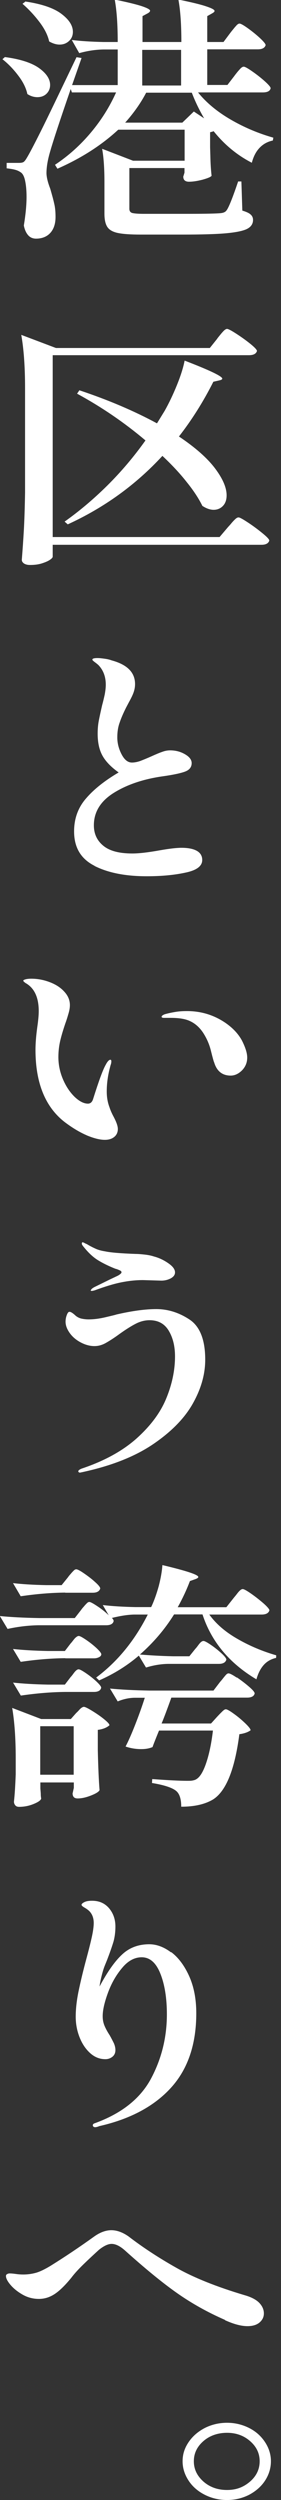 <svg width="28" height="249" viewBox="0 0 28 249" fill="none" xmlns="http://www.w3.org/2000/svg">
<rect x="0" y="0" width="28" height="249" fill="#333333" stroke="none"/>
<g clip-path="url(#clip0_2005_2262)">
<path d="M0.473 5.682C2.025 5.885 3.172 6.263 3.901 6.789C4.63 7.316 4.994 7.882 4.994 8.463C4.994 8.8 4.873 9.097 4.643 9.327C4.414 9.556 4.103 9.678 3.725 9.678C3.375 9.678 3.037 9.57 2.727 9.367C2.605 8.787 2.308 8.166 1.822 7.532C1.336 6.884 0.81 6.344 0.243 5.898L0.473 5.696V5.682ZM23.337 7.585C23.391 7.505 23.499 7.37 23.648 7.181C23.796 7.005 23.918 6.87 24.012 6.776C24.107 6.695 24.201 6.641 24.282 6.641C24.404 6.641 24.674 6.789 25.119 7.1C25.564 7.41 25.983 7.734 26.374 8.085C26.766 8.436 26.968 8.679 26.968 8.787C26.914 9.057 26.658 9.205 26.199 9.205H19.733C20.557 10.231 21.65 11.135 23 11.918C24.349 12.701 25.767 13.295 27.238 13.713L27.184 13.997C26.671 14.105 26.239 14.334 25.875 14.712C25.51 15.09 25.254 15.589 25.092 16.21C23.648 15.468 22.379 14.429 21.286 13.065C21.205 13.106 21.083 13.133 20.935 13.173V14.672L20.962 15.576C20.975 16.264 21.016 16.912 21.083 17.506C21.002 17.628 20.705 17.749 20.179 17.898C19.652 18.032 19.207 18.1 18.829 18.1C18.451 18.1 18.262 17.924 18.262 17.587C18.276 17.547 18.316 17.425 18.384 17.196V16.737H12.89V20.799C12.89 21.002 12.971 21.137 13.147 21.204C13.309 21.258 13.714 21.299 14.348 21.299H18.33C20.017 21.299 21.178 21.285 21.812 21.245C22.041 21.231 22.217 21.204 22.325 21.15C22.433 21.11 22.527 21.029 22.608 20.907C22.824 20.584 23.202 19.639 23.729 18.073H24.053L24.147 20.975C24.538 21.096 24.822 21.218 24.97 21.366C25.132 21.501 25.213 21.69 25.213 21.906C25.213 22.284 25.024 22.581 24.646 22.784C24.268 22.986 23.58 23.134 22.581 23.229C21.583 23.323 20.098 23.364 18.154 23.364H14.024C12.998 23.364 12.242 23.31 11.729 23.202C11.23 23.094 10.879 22.892 10.69 22.595C10.501 22.298 10.407 21.866 10.407 21.285V18.113C10.407 16.723 10.326 15.63 10.177 14.82L13.255 16.008H18.397V12.917H11.783C10.123 14.456 8.112 15.751 5.723 16.804L5.48 16.413C6.843 15.508 8.031 14.429 9.07 13.187C10.11 11.945 10.933 10.622 11.568 9.205H7.167L7.046 8.868C5.98 11.959 5.305 14.01 5.008 15.05C4.751 15.913 4.63 16.642 4.63 17.263C4.643 17.695 4.778 18.208 5.008 18.802C5.183 19.409 5.318 19.895 5.399 20.273C5.494 20.651 5.534 21.096 5.534 21.609C5.534 22.284 5.359 22.811 5.021 23.189C4.684 23.566 4.198 23.769 3.591 23.769C3.28 23.769 3.01 23.661 2.808 23.431C2.605 23.202 2.457 22.878 2.376 22.46C2.551 21.393 2.646 20.448 2.646 19.598C2.646 18.95 2.592 18.41 2.497 17.979C2.403 17.547 2.254 17.277 2.052 17.155C1.876 17.034 1.687 16.953 1.471 16.899C1.269 16.845 0.999 16.804 0.662 16.764V16.224H1.903C2.092 16.224 2.241 16.197 2.335 16.143C2.43 16.089 2.538 15.954 2.673 15.724C2.943 15.279 3.415 14.375 4.09 13.025C4.765 11.675 5.939 9.219 7.626 5.696L8.126 5.777L7.181 8.476H11.729V4.927H10.312C9.529 4.94 8.72 5.061 7.896 5.291L7.154 3.982C8.018 4.09 9.057 4.157 10.285 4.184H11.729C11.729 2.456 11.635 1.039 11.432 -0.041C12.755 0.229 13.673 0.459 14.186 0.634C14.699 0.81 14.955 0.958 14.955 1.066C14.955 1.147 14.874 1.242 14.726 1.323L14.2 1.606V4.184H18.073C18.073 2.456 17.979 1.039 17.776 -0.041C19.113 0.229 20.044 0.459 20.584 0.648C21.11 0.823 21.38 0.972 21.38 1.093C21.38 1.161 21.299 1.242 21.151 1.323L20.651 1.606V4.184H22.271L22.946 3.28C23.027 3.172 23.135 3.037 23.27 2.875C23.405 2.699 23.526 2.578 23.607 2.483C23.702 2.402 23.783 2.349 23.864 2.349C23.985 2.349 24.255 2.497 24.687 2.807C25.119 3.118 25.524 3.442 25.902 3.793C26.28 4.144 26.469 4.387 26.469 4.495C26.388 4.765 26.131 4.913 25.699 4.913H20.651V8.463H22.662L23.378 7.532L23.337 7.585ZM2.511 0.148C4.144 0.391 5.345 0.796 6.115 1.377C6.884 1.957 7.262 2.551 7.262 3.172C7.262 3.536 7.14 3.833 6.884 4.076C6.627 4.319 6.317 4.441 5.939 4.441C5.602 4.441 5.264 4.333 4.9 4.13C4.765 3.509 4.441 2.861 3.928 2.187C3.415 1.512 2.848 0.904 2.241 0.378L2.511 0.175V0.148ZM20.354 11.81C19.882 11 19.463 10.15 19.113 9.232H14.564C14.037 10.245 13.336 11.243 12.472 12.215H18.168L19.315 11.108L20.354 11.797V11.81ZM18.046 4.967H14.172V8.517H18.046V4.967Z" fill="white"/>
<path d="M21.65 33.717C21.744 33.595 21.852 33.46 21.974 33.312C22.095 33.163 22.203 33.042 22.325 32.92C22.446 32.812 22.541 32.758 22.622 32.758C22.743 32.758 23.054 32.92 23.553 33.244C24.052 33.568 24.525 33.906 24.957 34.256C25.389 34.607 25.605 34.85 25.605 34.958C25.524 35.228 25.267 35.377 24.808 35.377H5.251V53.49H21.879L22.703 52.518C22.797 52.41 22.932 52.275 23.081 52.087C23.243 51.898 23.378 51.763 23.485 51.668C23.593 51.574 23.688 51.533 23.769 51.533C23.89 51.533 24.201 51.709 24.714 52.046C25.227 52.383 25.713 52.748 26.158 53.112C26.603 53.477 26.833 53.72 26.833 53.841C26.752 54.111 26.495 54.26 26.064 54.26H5.251V55.447C5.251 55.528 5.156 55.636 4.954 55.771C4.751 55.906 4.481 56.014 4.144 56.122C3.793 56.23 3.415 56.271 2.969 56.271C2.74 56.271 2.538 56.217 2.389 56.122C2.241 56.014 2.173 55.893 2.173 55.758C2.254 54.745 2.322 53.76 2.376 52.815C2.43 51.857 2.47 50.615 2.497 49.077V38.63C2.497 36.47 2.362 34.715 2.119 33.352L5.574 34.661H20.907L21.65 33.73V33.717ZM6.762 52.235L6.438 51.952C7.869 50.939 9.286 49.751 10.677 48.375C12.067 46.998 13.335 45.5 14.496 43.867C12.404 42.098 10.137 40.546 7.68 39.21L7.91 38.873C10.825 39.844 13.403 40.951 15.643 42.166L16.413 40.911C16.845 40.141 17.25 39.291 17.628 38.36C18.006 37.428 18.262 36.618 18.397 35.917C20.894 36.875 22.149 37.482 22.149 37.712C22.149 37.779 22.055 37.847 21.852 37.887L21.259 38.022C20.26 40.006 19.112 41.828 17.83 43.475C19.463 44.568 20.665 45.635 21.434 46.66C22.203 47.686 22.581 48.577 22.581 49.333C22.581 49.778 22.46 50.129 22.217 50.386C21.974 50.642 21.663 50.777 21.285 50.777C20.934 50.777 20.557 50.642 20.165 50.386C19.814 49.67 19.301 48.874 18.613 48.024C17.938 47.16 17.128 46.296 16.183 45.405C13.524 48.294 10.38 50.561 6.762 52.221V52.235Z" fill="white"/>
<path d="M9.421 86.235C8.058 85.546 7.383 84.413 7.383 82.806C7.383 81.538 7.774 80.445 8.571 79.527C9.353 78.609 10.447 77.745 11.823 76.935C11.081 76.409 10.541 75.855 10.217 75.275C9.893 74.695 9.731 73.966 9.731 73.075C9.731 72.589 9.772 72.144 9.853 71.739C9.934 71.32 10.042 70.834 10.177 70.24C10.271 69.903 10.352 69.552 10.433 69.188C10.501 68.823 10.541 68.499 10.541 68.189C10.541 67.406 10.298 66.745 9.799 66.232C9.677 66.124 9.556 66.029 9.407 65.921C9.272 65.813 9.205 65.746 9.205 65.719C9.205 65.651 9.245 65.597 9.326 65.584C9.407 65.557 9.529 65.543 9.704 65.543C9.92 65.543 10.163 65.57 10.447 65.611C10.73 65.651 10.946 65.705 11.122 65.773C12.674 66.191 13.457 66.974 13.457 68.135C13.457 68.432 13.403 68.702 13.308 68.972C13.214 69.242 13.052 69.566 12.836 69.957L12.566 70.47C12.282 71.037 12.066 71.536 11.918 71.982C11.756 72.427 11.688 72.913 11.688 73.453C11.688 74.033 11.837 74.6 12.12 75.14C12.404 75.68 12.741 75.95 13.146 75.95C13.403 75.95 13.673 75.896 13.956 75.801C14.239 75.693 14.604 75.545 15.063 75.342C15.508 75.14 15.886 74.978 16.17 74.883C16.453 74.776 16.709 74.735 16.953 74.735C17.506 74.735 18.005 74.87 18.437 75.126C18.883 75.383 19.099 75.68 19.099 76.004C19.099 76.395 18.883 76.679 18.464 76.841C18.046 77.003 17.303 77.165 16.264 77.313C14.32 77.583 12.674 78.136 11.351 78.96C10.028 79.783 9.353 80.863 9.353 82.199C9.353 83.063 9.677 83.738 10.312 84.251C10.946 84.764 11.904 85.007 13.187 85.007C13.862 85.007 14.766 84.899 15.9 84.696C16.885 84.521 17.614 84.44 18.086 84.44C18.761 84.44 19.274 84.548 19.625 84.75C19.976 84.953 20.151 85.263 20.151 85.654C20.151 86.262 19.598 86.68 18.491 86.91C17.384 87.153 16.102 87.274 14.617 87.274C12.512 87.274 10.784 86.937 9.421 86.248V86.235Z" fill="white"/>
<path d="M8.652 113.081C7.963 112.784 7.234 112.352 6.465 111.772C4.521 110.274 3.536 107.871 3.536 104.564C3.536 103.971 3.59 103.215 3.712 102.324C3.806 101.676 3.86 101.136 3.86 100.704C3.86 99.368 3.442 98.45 2.618 97.951C2.578 97.937 2.524 97.897 2.443 97.829C2.362 97.775 2.321 97.708 2.321 97.667C2.321 97.627 2.402 97.573 2.578 97.532C2.74 97.492 2.929 97.478 3.118 97.478C3.725 97.478 4.332 97.586 4.94 97.816C5.547 98.045 6.033 98.356 6.397 98.76C6.775 99.165 6.964 99.611 6.964 100.11C6.964 100.34 6.924 100.61 6.829 100.934C6.735 101.258 6.64 101.581 6.519 101.905C6.303 102.54 6.128 103.12 6.006 103.633C5.885 104.146 5.817 104.699 5.817 105.28C5.817 106.063 5.979 106.818 6.29 107.534C6.6 108.249 6.991 108.816 7.45 109.261C7.909 109.693 8.355 109.923 8.76 109.923C9.016 109.923 9.191 109.761 9.286 109.437C9.839 107.682 10.244 106.562 10.528 106.063C10.703 105.725 10.865 105.55 11 105.55C11.054 105.55 11.095 105.604 11.095 105.698C11.095 105.793 11.081 105.901 11.054 105.982C11.027 106.063 11 106.144 10.987 106.211C10.757 107.048 10.636 107.885 10.636 108.708C10.636 109.288 10.73 109.815 10.906 110.274C11 110.571 11.135 110.881 11.324 111.232C11.594 111.745 11.742 112.15 11.742 112.447C11.742 112.771 11.621 113.041 11.392 113.23C11.149 113.432 10.838 113.527 10.447 113.527C9.961 113.527 9.367 113.378 8.679 113.095L8.652 113.081ZM21.326 105.793C21.285 105.685 21.177 105.307 21.015 104.645C20.853 103.984 20.583 103.39 20.232 102.85C19.881 102.324 19.45 101.946 18.964 101.716C18.505 101.487 17.857 101.379 17.02 101.379H16.345C16.183 101.379 16.102 101.339 16.102 101.271C16.102 101.19 16.21 101.096 16.426 101.015C16.817 100.907 17.168 100.839 17.492 100.785C17.803 100.731 18.194 100.704 18.64 100.704C20.043 100.704 21.312 101.096 22.446 101.865C23.215 102.391 23.769 102.999 24.12 103.66C24.457 104.335 24.633 104.888 24.633 105.334C24.633 105.833 24.457 106.252 24.12 106.603C23.769 106.953 23.391 107.129 22.986 107.129C22.136 107.129 21.582 106.67 21.326 105.766V105.793Z" fill="white"/>
<path d="M8.004 146.676C8.004 146.676 7.896 146.676 7.856 146.636C7.815 146.609 7.802 146.582 7.802 146.541C7.802 146.487 7.842 146.433 7.91 146.393C7.977 146.339 8.085 146.285 8.22 146.244C10.447 145.489 12.243 144.49 13.619 143.261C14.996 142.02 15.981 140.71 16.562 139.293C17.142 137.889 17.439 136.486 17.439 135.096C17.439 134.097 17.237 133.246 16.818 132.545C16.4 131.843 15.765 131.492 14.902 131.492C14.429 131.492 13.97 131.613 13.525 131.843C13.079 132.072 12.54 132.41 11.919 132.855C11.352 133.273 10.879 133.57 10.515 133.773C10.15 133.975 9.786 134.07 9.408 134.07C8.963 134.07 8.504 133.948 8.045 133.705C7.586 133.462 7.222 133.152 6.952 132.774C6.682 132.396 6.533 132.018 6.533 131.64C6.533 131.411 6.574 131.195 6.655 130.979C6.736 130.763 6.817 130.655 6.925 130.655C7.046 130.655 7.222 130.763 7.451 130.965C7.626 131.141 7.829 131.249 8.045 131.316C8.261 131.37 8.531 131.411 8.841 131.411C9.327 131.411 9.894 131.343 10.515 131.195C11.136 131.046 11.5 130.965 11.595 130.925C13.174 130.56 14.497 130.385 15.576 130.385C16.737 130.385 17.844 130.736 18.883 131.424C19.923 132.113 20.449 133.449 20.449 135.419C20.449 136.864 20.044 138.308 19.221 139.779C18.397 141.25 17.088 142.587 15.293 143.815C13.498 145.043 11.19 145.961 8.396 146.582C8.166 146.636 8.031 146.663 8.004 146.663V146.676ZM9.071 128.495C9.071 128.414 9.192 128.306 9.422 128.185L10.933 127.442L11.757 127.051C11.986 126.916 12.108 126.808 12.108 126.714C12.108 126.646 12.054 126.579 11.932 126.525C11.811 126.471 11.662 126.403 11.487 126.363C10.879 126.12 10.312 125.85 9.8 125.539C9.287 125.229 8.801 124.77 8.328 124.176C8.207 124.041 8.153 123.933 8.153 123.866C8.153 123.785 8.18 123.731 8.234 123.731C8.274 123.731 8.342 123.758 8.436 123.812C8.531 123.866 8.612 123.893 8.666 123.92C8.976 124.109 9.273 124.257 9.543 124.379C9.813 124.5 10.123 124.581 10.474 124.635C11.041 124.757 12.054 124.838 13.511 124.891C13.768 124.891 14.078 124.918 14.443 124.959C14.807 124.999 15.104 125.067 15.347 125.148C15.86 125.283 16.332 125.512 16.778 125.823C17.223 126.133 17.439 126.43 17.439 126.727C17.439 126.97 17.304 127.159 17.021 127.321C16.737 127.469 16.427 127.55 16.076 127.55L14.24 127.496C13.511 127.496 12.783 127.577 12.054 127.726C11.325 127.874 10.447 128.144 9.422 128.522C9.26 128.563 9.179 128.576 9.152 128.576C9.071 128.576 9.03 128.549 9.03 128.495H9.071Z" fill="white"/>
<path d="M20.853 160.808C21.528 161.739 22.446 162.536 23.647 163.224C24.835 163.912 26.131 164.466 27.535 164.871L27.508 165.127C27.022 165.235 26.603 165.465 26.279 165.829C25.955 166.193 25.712 166.679 25.55 167.26C22.851 165.654 21.056 163.494 20.178 160.795H17.344C16.413 162.293 15.279 163.615 13.943 164.79C14.928 164.871 16.035 164.938 17.25 164.965H18.869L19.463 164.223C19.544 164.142 19.639 164.02 19.747 163.872C19.855 163.723 19.949 163.615 20.03 163.548C20.111 163.481 20.192 163.44 20.273 163.44C20.394 163.44 20.637 163.575 21.015 163.831C21.393 164.088 21.744 164.371 22.068 164.668C22.392 164.965 22.554 165.181 22.554 165.303C22.473 165.573 22.23 165.721 21.812 165.721H16.737C16.021 165.735 15.292 165.856 14.55 166.086L13.835 164.898C12.674 165.897 11.351 166.72 9.88 167.368L9.583 167.084C11.716 165.492 13.416 163.4 14.726 160.808H13.362C12.714 160.822 11.972 160.943 11.149 161.145C11.27 161.267 11.324 161.375 11.324 161.456C11.27 161.726 11.014 161.874 10.582 161.874H3.833C2.848 161.888 1.822 162.009 0.756 162.239L-0.014 160.956C1.066 161.064 2.375 161.132 3.914 161.159H7.45L8.071 160.363C8.125 160.282 8.22 160.16 8.355 160.012C8.476 159.863 8.584 159.755 8.665 159.674C8.746 159.593 8.827 159.553 8.895 159.553C9.016 159.553 9.286 159.701 9.731 159.998C10.177 160.295 10.541 160.592 10.838 160.889L10.244 159.863C11.135 159.971 12.215 160.039 13.497 160.066H15.063C15.36 159.445 15.603 158.743 15.819 157.974C16.021 157.191 16.143 156.489 16.183 155.881C18.559 156.448 19.76 156.84 19.76 157.069C19.76 157.137 19.666 157.204 19.49 157.272L18.923 157.474C18.586 158.365 18.181 159.229 17.708 160.079H22.554L23.269 159.175C23.364 159.053 23.485 158.918 23.607 158.756C23.728 158.594 23.836 158.473 23.931 158.392C24.025 158.311 24.106 158.271 24.187 158.271C24.309 158.271 24.579 158.419 25.024 158.729C25.469 159.04 25.874 159.364 26.266 159.701C26.644 160.039 26.846 160.282 26.846 160.39C26.765 160.66 26.509 160.808 26.077 160.808H20.826H20.853ZM9.745 172.267V174.332C9.785 175.993 9.839 177.315 9.92 178.301C9.826 178.476 9.529 178.652 9.043 178.841C8.557 179.03 8.125 179.124 7.734 179.124C7.396 179.124 7.234 178.949 7.234 178.611C7.248 178.571 7.288 178.395 7.356 178.071V177.531H4.022V178.125C4.036 178.355 4.063 178.544 4.063 178.733C4.063 178.908 4.09 179.043 4.103 179.137C4.063 179.313 3.806 179.488 3.347 179.677C2.888 179.866 2.402 179.961 1.889 179.961C1.727 179.961 1.606 179.907 1.525 179.812C1.444 179.718 1.39 179.583 1.39 179.448C1.471 178.733 1.525 177.815 1.566 176.721V175.102C1.566 173.118 1.444 171.444 1.215 170.108L4.103 171.215H7.059L7.585 170.621C7.585 170.621 7.734 170.486 7.842 170.364C7.95 170.243 8.044 170.148 8.125 170.094C8.206 170.04 8.287 170 8.355 170C8.476 170 8.746 170.135 9.165 170.391C9.583 170.648 9.988 170.918 10.352 171.215C10.717 171.511 10.906 171.714 10.906 171.835C10.636 172.078 10.244 172.227 9.758 172.294L9.745 172.267ZM6.492 158.621C5.088 158.635 3.617 158.756 2.065 158.986L1.296 157.677C2.2 157.785 3.307 157.852 4.602 157.879H6.141L6.762 157.11C6.816 157.029 6.91 156.907 7.045 156.759C7.167 156.61 7.275 156.502 7.356 156.421C7.437 156.34 7.518 156.3 7.599 156.3C7.72 156.3 7.977 156.435 8.368 156.705C8.76 156.975 9.138 157.258 9.475 157.569C9.826 157.879 9.988 158.095 9.988 158.217C9.907 158.486 9.664 158.635 9.246 158.635H6.506L6.492 158.621ZM6.492 165.154C5.088 165.168 3.617 165.289 2.065 165.519L1.296 164.236C2.254 164.344 3.428 164.412 4.778 164.439H6.465L7.032 163.696C7.113 163.615 7.194 163.508 7.288 163.386C7.383 163.265 7.464 163.157 7.572 163.076C7.666 162.995 7.761 162.941 7.842 162.941C7.963 162.941 8.206 163.076 8.584 163.332C8.962 163.588 9.3 163.858 9.623 164.155C9.934 164.452 10.096 164.655 10.096 164.776C10.082 164.898 10.001 164.992 9.853 165.06C9.718 165.127 9.556 165.168 9.381 165.168H6.519L6.492 165.154ZM1.296 167.584C2.254 167.692 3.428 167.759 4.778 167.786H6.465L7.032 167.044C7.113 166.963 7.207 166.841 7.315 166.693C7.423 166.544 7.518 166.436 7.599 166.369C7.68 166.301 7.761 166.261 7.828 166.261C7.95 166.261 8.193 166.396 8.571 166.652C8.949 166.909 9.286 167.179 9.61 167.476C9.92 167.773 10.082 167.975 10.082 168.097C10.028 168.367 9.785 168.515 9.367 168.515H6.506C5.102 168.529 3.631 168.65 2.078 168.879L1.309 167.597L1.296 167.584ZM4.009 176.762H7.342V171.93H4.009V176.762ZM23.607 167.071C24.025 167.354 24.43 167.665 24.808 167.989C25.186 168.313 25.375 168.542 25.375 168.664C25.321 168.933 25.064 169.082 24.633 169.082H17.074C16.656 170.243 16.332 171.107 16.102 171.66H21.029L21.65 170.972C21.731 170.891 21.825 170.783 21.96 170.648C22.095 170.513 22.189 170.418 22.27 170.351C22.352 170.283 22.433 170.243 22.5 170.243C22.622 170.243 22.891 170.391 23.296 170.688C23.715 170.985 24.093 171.309 24.444 171.646C24.794 171.984 24.97 172.213 24.97 172.335C24.714 172.524 24.336 172.659 23.85 172.726C23.391 176.249 22.527 178.409 21.218 179.232C20.394 179.718 19.342 179.947 18.059 179.947C18.059 179.191 17.897 178.665 17.56 178.382C17.182 178.058 16.372 177.788 15.144 177.585L15.171 177.194C16.791 177.315 17.938 177.369 18.626 177.369C18.883 177.369 19.085 177.369 19.234 177.329C19.382 177.302 19.517 177.248 19.625 177.167C19.962 176.937 20.273 176.411 20.556 175.561C20.84 174.71 21.069 173.644 21.218 172.362H15.846C15.508 173.185 15.292 173.739 15.198 174.008C14.887 174.143 14.509 174.211 14.078 174.211C13.551 174.211 13.025 174.13 12.512 173.954C12.782 173.442 13.106 172.713 13.47 171.781C13.835 170.85 14.159 169.946 14.428 169.095H13.389C12.836 169.109 12.283 169.23 11.729 169.46L10.96 168.178C12.04 168.286 13.349 168.353 14.887 168.38H21.272L21.92 167.53C22.014 167.422 22.122 167.3 22.244 167.138C22.365 166.99 22.459 166.868 22.541 166.787C22.622 166.706 22.703 166.666 22.77 166.666C22.891 166.666 23.161 166.801 23.58 167.084L23.607 167.071Z" fill="white"/>
<path d="M17.061 194.43C17.776 194.97 18.37 195.766 18.842 196.806C19.315 197.858 19.558 199.087 19.558 200.517C19.558 203.608 18.721 206.078 17.047 207.927C15.373 209.777 12.984 211.059 9.893 211.761C9.732 211.828 9.597 211.869 9.475 211.869C9.394 211.869 9.34 211.842 9.3 211.801C9.259 211.761 9.246 211.707 9.246 211.666C9.246 211.599 9.3 211.531 9.394 211.491C12.067 210.532 13.943 209.061 15.023 207.077C16.089 205.093 16.629 202.947 16.629 200.625C16.629 199.019 16.413 197.656 15.981 196.576C15.549 195.483 14.928 194.943 14.118 194.943C13.416 194.943 12.755 195.294 12.175 195.996C11.581 196.698 11.108 197.521 10.757 198.479C10.406 199.438 10.231 200.207 10.231 200.814C10.231 201.138 10.285 201.449 10.406 201.746C10.528 202.043 10.703 202.366 10.933 202.717C11.108 203.028 11.243 203.298 11.351 203.514C11.446 203.743 11.5 203.959 11.5 204.189C11.5 204.459 11.405 204.688 11.203 204.85C11 205.012 10.771 205.093 10.501 205.093C9.907 205.093 9.394 204.877 8.935 204.445C8.476 204.013 8.139 203.473 7.896 202.825C7.653 202.177 7.545 201.516 7.545 200.868C7.545 200.099 7.639 199.249 7.828 198.331C8.017 197.413 8.274 196.333 8.611 195.078C8.8 194.376 8.976 193.701 9.124 193.04C9.273 192.392 9.34 191.879 9.34 191.528C9.34 191.015 9.178 190.61 8.868 190.313C8.746 190.205 8.598 190.097 8.409 189.989C8.22 189.881 8.125 189.787 8.125 189.719C8.125 189.638 8.22 189.544 8.409 189.449C8.598 189.355 8.841 189.314 9.165 189.314C9.88 189.314 10.433 189.557 10.865 190.057C11.284 190.556 11.5 191.164 11.5 191.879C11.5 192.432 11.432 192.932 11.311 193.377C11.176 193.823 10.987 194.376 10.73 195.051C10.676 195.199 10.582 195.429 10.46 195.726C10.339 196.023 10.258 196.293 10.19 196.549C10.055 197.048 9.961 197.48 9.92 197.858C10.69 196.414 11.432 195.348 12.161 194.673C12.89 193.985 13.794 193.647 14.874 193.647C15.603 193.647 16.332 193.917 17.047 194.457L17.061 194.43Z" fill="white"/>
<path d="M22.419 231.062C20.691 230.306 19.099 229.415 17.641 228.389C16.183 227.364 14.456 225.946 12.444 224.138C11.959 223.706 11.513 223.49 11.122 223.49C10.771 223.49 10.339 223.692 9.853 224.084C9.367 224.529 8.854 225.002 8.328 225.515C7.801 226.027 7.41 226.459 7.126 226.837C6.492 227.62 5.925 228.174 5.426 228.497C4.926 228.821 4.414 228.97 3.874 228.97C3.307 228.97 2.767 228.835 2.267 228.551C1.768 228.268 1.363 227.944 1.053 227.58C0.742 227.215 0.594 226.918 0.594 226.689C0.594 226.621 0.621 226.554 0.688 226.513C0.756 226.473 0.837 226.432 0.958 226.432C1.093 226.432 1.309 226.446 1.579 226.486C1.849 226.527 2.105 226.54 2.321 226.54C2.74 226.54 3.145 226.486 3.55 226.378C3.955 226.27 4.454 226.027 5.034 225.677C6.465 224.786 7.936 223.8 9.435 222.721C10.001 222.329 10.555 222.127 11.095 222.127C11.635 222.127 12.215 222.329 12.809 222.748C14.213 223.827 15.792 224.867 17.56 225.865C19.328 226.864 21.596 227.769 24.349 228.592C25.024 228.781 25.51 229.037 25.82 229.348C26.131 229.672 26.293 230.023 26.293 230.414C26.293 230.779 26.144 231.075 25.861 231.318C25.577 231.561 25.172 231.683 24.66 231.683C24.025 231.683 23.283 231.48 22.419 231.089V231.062Z" fill="white"/>
<path d="M20.421 248.487C19.747 248.15 19.193 247.677 18.802 247.083C18.41 246.49 18.194 245.842 18.194 245.14C18.194 244.438 18.397 243.817 18.802 243.223C19.207 242.629 19.747 242.17 20.421 241.819C21.096 241.482 21.839 241.307 22.622 241.307C23.404 241.307 24.133 241.482 24.808 241.819C25.483 242.157 26.009 242.629 26.401 243.223C26.792 243.817 26.995 244.451 26.995 245.14C26.995 245.828 26.792 246.49 26.401 247.083C26.009 247.677 25.469 248.136 24.808 248.487C24.133 248.825 23.404 249 22.622 249C21.839 249 21.096 248.825 20.421 248.487ZM24.916 247.164C25.55 246.611 25.874 245.936 25.874 245.14C25.874 244.343 25.55 243.682 24.916 243.129C24.282 242.575 23.512 242.305 22.622 242.305C21.731 242.305 20.907 242.575 20.273 243.129C19.639 243.682 19.315 244.343 19.315 245.14C19.315 245.936 19.639 246.597 20.273 247.164C20.907 247.718 21.69 248.001 22.622 248.001C23.553 248.001 24.268 247.718 24.916 247.164Z" fill="white"/>
</g>
<defs>
<clipPath id="clip0_2005_2262">
<rect width="27.521" height="249" fill="white"/>
</clipPath>
</defs>
</svg>
